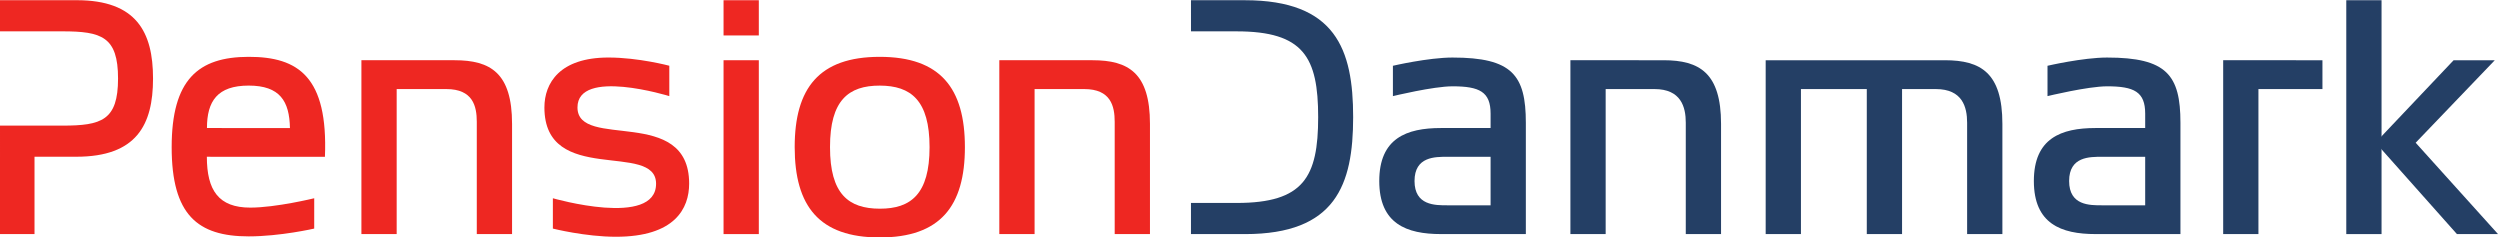 <?xml version="1.0" encoding="UTF-8" standalone="no"?>
<svg
   xmlns:dc="http://purl.org/dc/elements/1.1/"
   xmlns:cc="http://creativecommons.org/ns#"
   xmlns:rdf="http://www.w3.org/1999/02/22-rdf-syntax-ns#"
   xmlns:svg="http://www.w3.org/2000/svg"
   xmlns="http://www.w3.org/2000/svg"
   id="svg2"
   version="1.1"
   xml:space="preserve"
   width="166"
   height="15.767"
   viewBox="0 0 166 15.767">
   
   <defs
   id="defs6" />
	 
	 <g
   id="g10"
   transform="matrix(0.212,0,0,-0.212,0,15.767)">
	 
	 <g
   id="g12"
   transform="scale(0.1,0.1)"><path
     d="m 2599.68,283.02 c -0.24,146.668 58.08,192.738 155.91,192.562 97.34,-0.195 155.87,-45.894 155.87,-192.84 0,-146.945 -58.53,-192.84 -155.87,-192.648 -97.83,0.183 -156.15,45.703 -155.91,192.926 z m -110.66,-0.278 C 2489.15,98.418 2565.3,0 2755.36,0 c 190.06,0 266.79,98.418 266.79,282.805 0,184.613 -76.73,282.886 -266.79,282.886 -190.06,0 -266.44,-98.273 -266.34,-282.949"
     style="fill:#ee2722;fill-opacity:1;fill-rule:nonzero;stroke:none"
     id="path14" /><path
     d="m 5530.23,555.055 0,-544.524 110.47,0 c 0,0 0,445.121 0,454.231 8.71,0 197.52,0 206.23,0 0,-9.11 0,-454.231 0,-454.231 l 110.47,0 c 0,0 0,445.121 0,454.231 8.58,0 105.69,-0.012 105.69,-0.012 83.2,0 98.08,-56.043 98.08,-105.312 l 0,-348.907 110.45,0 0,345.172 c 0,159.609 -67.56,199.352 -179.9,199.352 l -561.49,0"
     style="fill:#243f65;fill-opacity:1;fill-rule:nonzero;stroke:none"
     id="path16" /><path
     d="m 1131.97,10.531 110.46,0 c 0,0 0,445.121 0,454.231 8.79,0 155.46,-0.012 155.46,-0.012 83.21,0 95.45,-53.406 95.45,-102.676 l 0,-351.543 110.47,0 0,345.172 c 0,159.609 -67.59,199.352 -179.95,199.352 l -287.24,0.011 -4.65,0 0,-544.535"
     style="fill:#ee2722;fill-opacity:1;fill-rule:nonzero;stroke:none"
     id="path18" /><path
     d="m 3129.92,10.531 110.48,0 c 0,0 0,445.121 0,454.231 8.78,0 155.46,-0.012 155.46,-0.012 83.22,0 95.44,-53.406 95.44,-102.676 l 0,-351.543 110.47,0 0,345.172 c 0,159.609 -67.57,199.352 -179.93,199.352 l -291.92,0.011 0,-544.535"
     style="fill:#ee2722;fill-opacity:1;fill-rule:nonzero;stroke:none"
     id="path20" /><path
     d="m 4918.63,10.531 110.43,0 c 0,0 0,445.121 0,454.231 8.79,0 152.83,-0.012 152.83,-0.012 83.21,0 98.09,-56.043 98.09,-105.312 l 0,-348.907 110.47,0 0,345.172 c 0,159.609 -67.6,199.352 -179.9,199.352 l -291.92,0.011 0,-544.535"
     style="fill:#243f65;fill-opacity:1;fill-rule:nonzero;stroke:none"
     id="path22" /><path
     d="m 6963.16,10.531 110.43,0 0,454.231 200.49,-0.012 0,90.305 -310.92,0.011 0,-544.535"
     style="fill:#243f65;fill-opacity:1;fill-rule:nonzero;stroke:none"
     id="path24" /><path
     d="m 2266.2,10.531 110.461,0 0,544.535 -110.461,0 0,-544.535 z"
     style="fill:#ee2722;fill-opacity:1;fill-rule:nonzero;stroke:none"
     id="path26" /><path
     d="m 2266.2,632.688 110.461,0 0,110.336 -110.461,0 0,-110.336 z"
     style="fill:#ee2722;fill-opacity:1;fill-rule:nonzero;stroke:none"
     id="path28" /><path
     d="m 7348.73,10.531 110.449,0 0,732.492 -110.449,0 0,-732.492 z"
     style="fill:#243f65;fill-opacity:1;fill-rule:nonzero;stroke:none"
     id="path30" /><path
     d="m 7684.92,555.055 -237.52,-250.629 0,-15.25 247.93,-278.645 128.69,0 c 0,0 -252.3,279.852 -257.95,286.133 5.82,6.09 247.84,258.391 247.84,258.391 l -128.99,0"
     style="fill:#243f65;fill-opacity:1;fill-rule:nonzero;stroke:none"
     id="path32" /><path
     d="m 3898.63,743.023 -168.42,0 0.07,-97.503 142.71,0 c 209.8,0 255.62,-80.774 255.62,-268.688 0,-188.141 -45.82,-268.598 -254.61,-268.785 l -143.79,0 0,-97.547 169.59,0 c 283.68,0.07 338.36,153.938 338.4,366.332 0.04,212.188 -54.72,366.25 -339.57,366.191"
     style="fill:#243f65;fill-opacity:1;fill-rule:nonzero;stroke:none"
     id="path34" /><path
     d="m 4668.63,100.691 c -8.79,0 -135.02,0 -135.02,0 -38.47,0 -103.2,-0.89 -103.2,76.094 0,76.969 64.73,75.824 103.2,75.824 0,0 126.23,0 135.02,0 l 0,-151.918 z m -119.16,462.801 c -75.82,0 -186.76,-25.773 -186.76,-25.773 l 0,-95.039 c 0,0 126.55,30.711 186.76,30.711 84.4,0 119.18,-17.231 119.18,-85.348 0,-9.582 0,-45.309 0,-45.309 l -155.52,0 c -107.78,0 -193.17,-32.046 -193.17,-165.949 0,-133.898 85.39,-166.195 193.17,-166.195 l 265.93,-0.019 0,348.66 c 0,149.469 -43.1,204.262 -229.59,204.262"
     style="fill:#243f65;fill-opacity:1;fill-rule:nonzero;stroke:none"
     id="path36" /><path
     d="m 6718.87,100.691 c -8.79,0 -135.02,0 -135.02,0 -38.5,0 -103.19,-0.89 -103.19,76.094 0,76.969 64.69,75.824 103.19,75.824 0,0 126.23,0 135.02,0 l 0,-151.918 z m -119.14,462.801 c -75.82,0 -186.78,-25.773 -186.78,-25.773 l 0,-95.039 c 0,0 126.56,30.711 186.78,30.711 84.39,0 119.16,-17.231 119.16,-85.348 0,-9.582 0,-45.309 0,-45.309 l -155.51,0 c -107.79,0 -193.17,-32.046 -193.17,-165.949 0,-133.898 85.38,-166.195 193.17,-166.195 l 265.94,-0.019 0,348.66 c 0,149.469 -43.15,204.262 -229.59,204.262"
     style="fill:#243f65;fill-opacity:1;fill-rule:nonzero;stroke:none"
     id="path38" /><path
     d="m 1705.12,407.223 c 0,-246.676 349.74,-104.68 349.74,-238.969 0,-138.606 -323.23,-45.461 -323.23,-45.461 l 0,-95.016 c 0,0 101.54,-25.613 197.42,-25.613 184.87,0 229.41,88.754 229.41,166.449 0,245.856 -349.77,104.199 -349.77,238.621 0,124.368 287.62,35.446 287.62,35.446 l 0,95.148 c 0,0 -96.63,25.719 -190.6,25.719 -152.44,0 -200.59,-79.899 -200.59,-156.324"
     style="fill:#ee2722;fill-opacity:1;fill-rule:nonzero;stroke:none"
     id="path40" /><path
     d="m 648.203,342.719 c 0,84.078 32.735,132.933 130.68,132.933 97.969,0 127.687,-48.875 129.265,-132.964 -3.679,0.148 -249.421,0.148 -259.945,0.031 z m 369.507,-90.11 C 1027.79,502.445 934.824,565.98 778.559,565.707 620.77,565.441 537.672,494.426 537.672,282.719 537.672,70.992 618.715,3.367 778.945,3.367 c 98.871,0 205.172,24.43 205.172,24.43 l 0.039,94.996 c 0,0 -119.801,-29.332 -200.285,-29.332 -99.246,0 -135.988,54.187 -135.988,159.258 9.058,0 362.957,-0.125 369.827,-0.11"
     style="fill:#ee2722;fill-opacity:1;fill-rule:nonzero;stroke:none"
     id="path42" /><path
     d="M 239.648,743.117 0,743.129 l 0,-97.563 195.543,0 c 122.332,0 174.18,-16.504 174.18,-147.785 0,-131.289 -51.848,-147.511 -174.325,-147.511 L 0.012,350.27 0,10.59 l 108.09,0 0,242.148 131.558,0.09 c 187.672,0.274 239.664,99.301 239.664,244.93 0,145.613 -51.992,245.535 -239.664,245.359"
     style="fill:#ee2722;fill-opacity:1;fill-rule:nonzero;stroke:none"
     id="path44" /></g></g>
		 </svg>